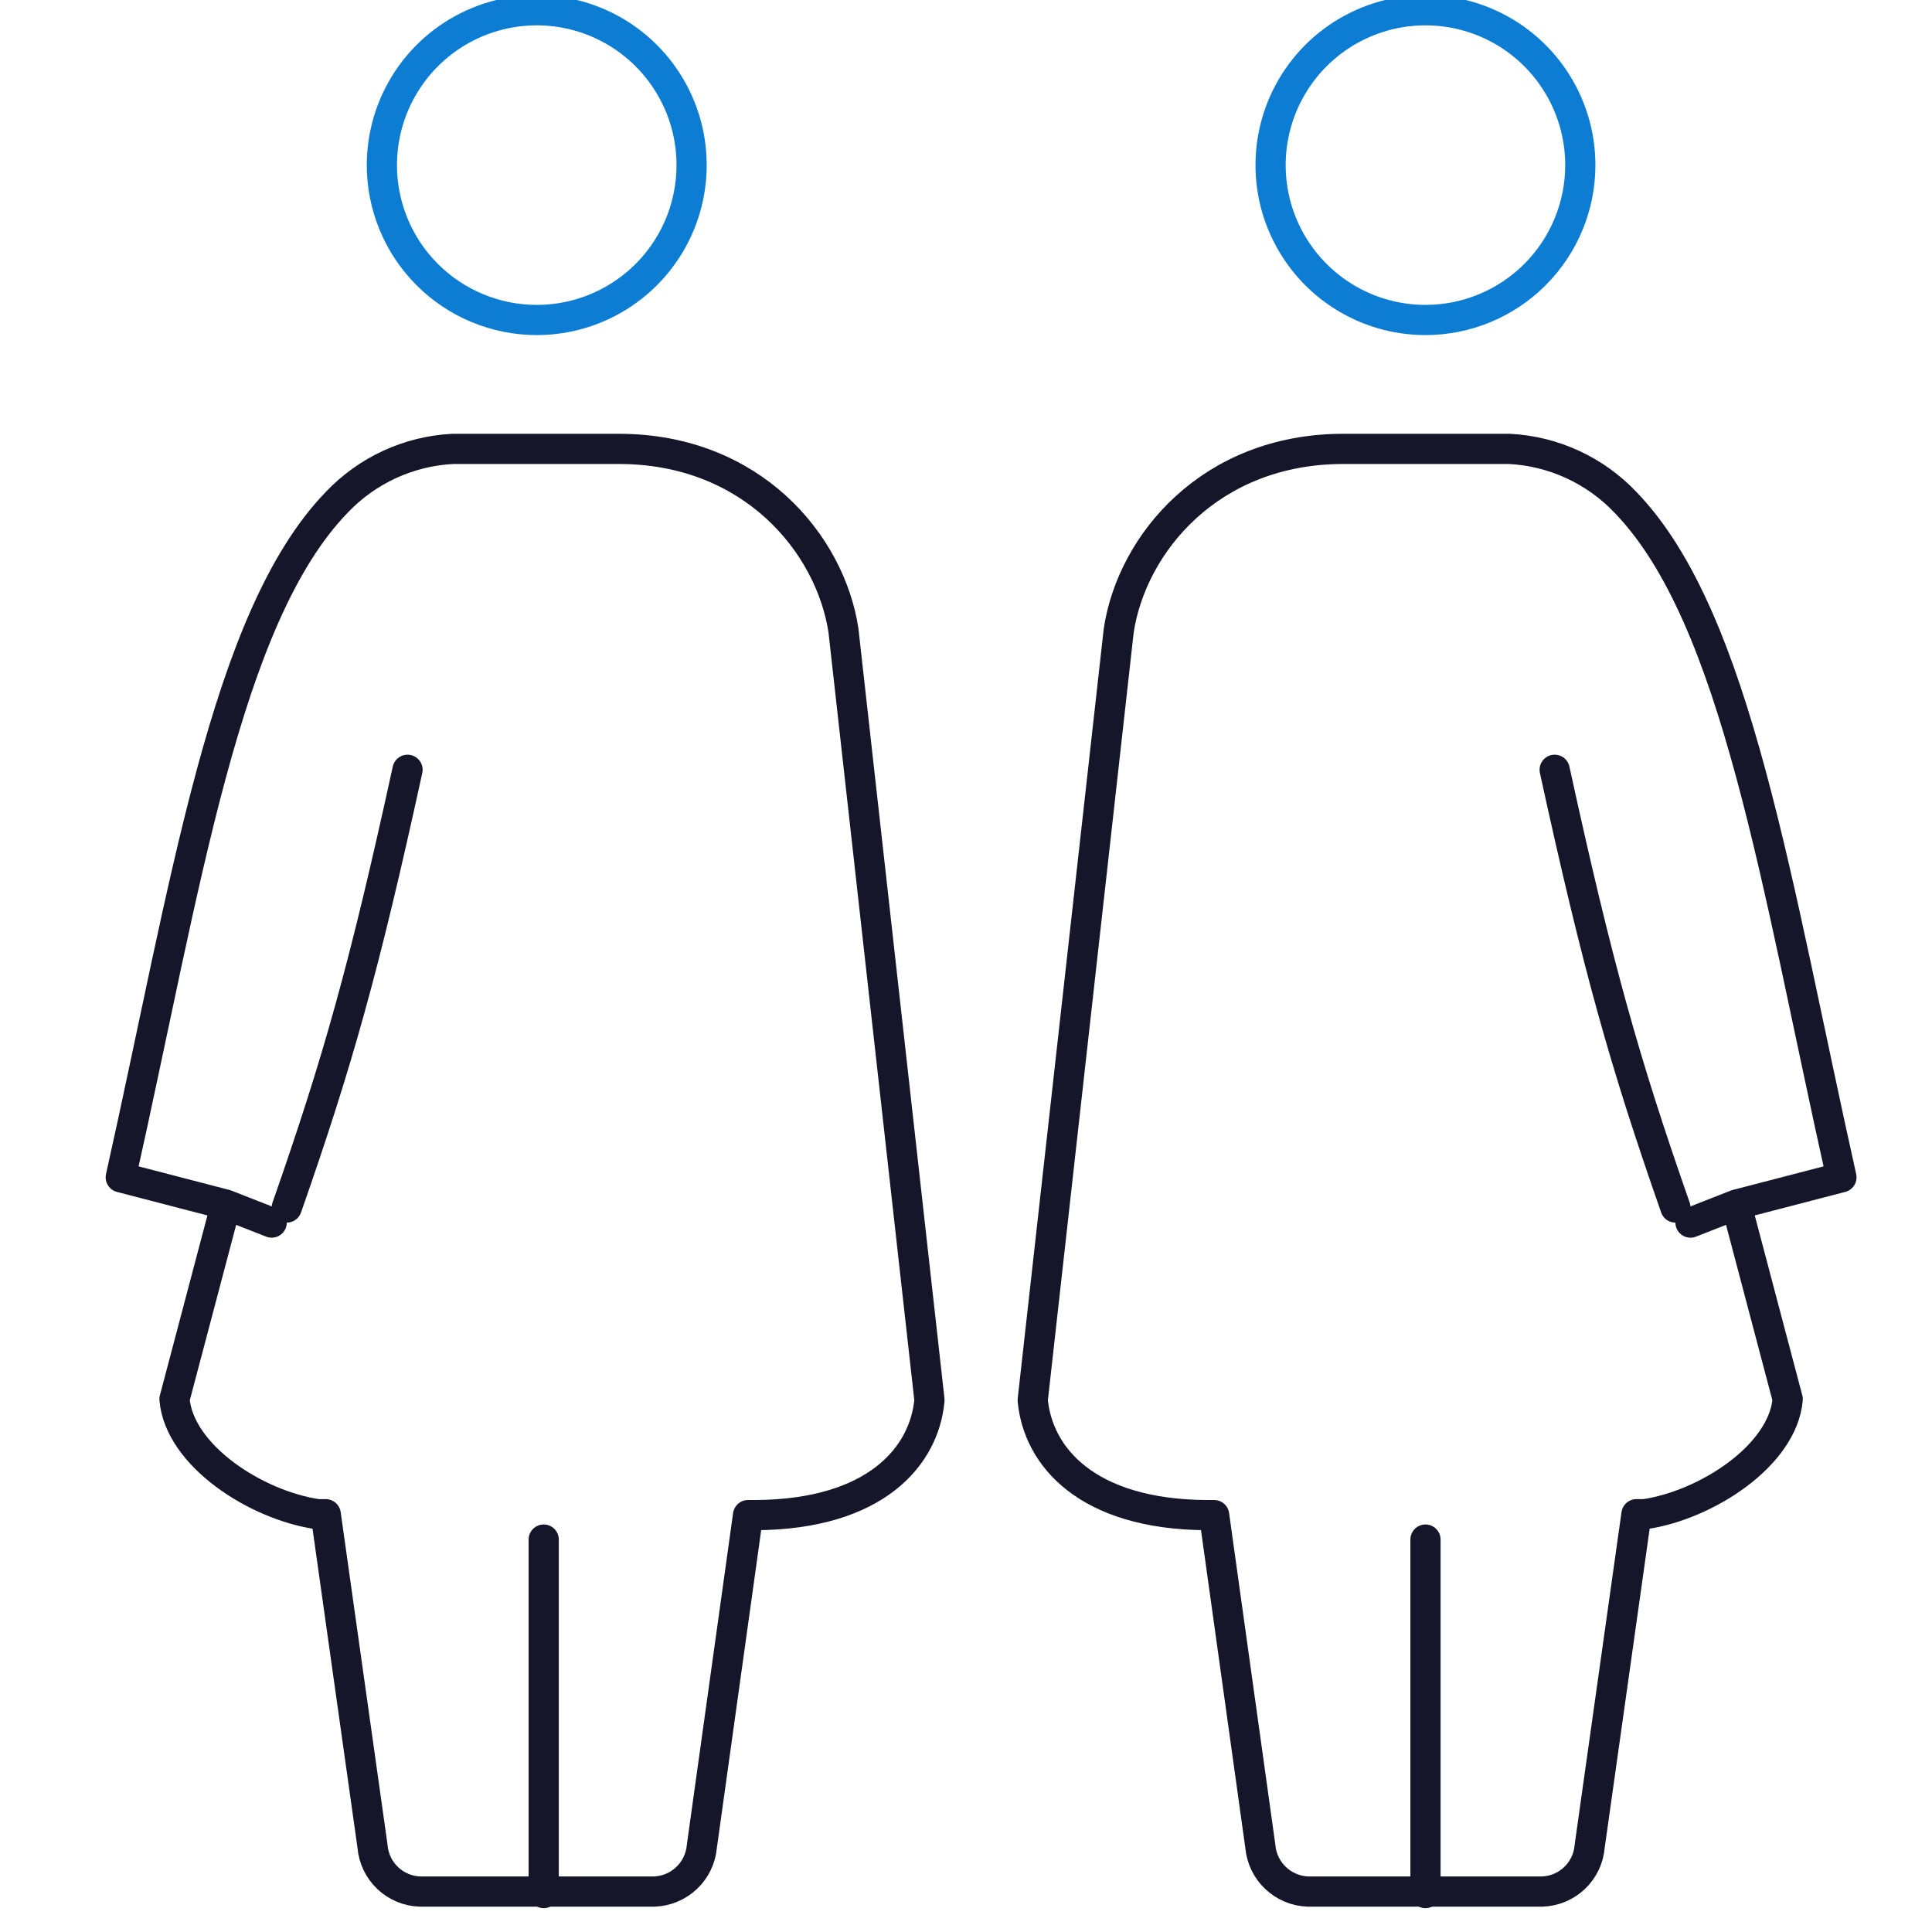 <svg width="64" height="64" viewBox="0 0 64 64" fill="none" xmlns="http://www.w3.org/2000/svg">
<g clip-path="url(#clip0_7999_10081)">
<path d="M47.221 51V62.71" stroke="#16162B" stroke-linecap="round" stroke-linejoin="round"/>
<path d="M47.22 10.6C46.205 10.6 45.213 10.299 44.37 9.735C43.526 9.172 42.869 8.37 42.48 7.433C42.092 6.496 41.99 5.464 42.188 4.469C42.386 3.474 42.875 2.56 43.592 1.842C44.31 1.125 45.224 0.636 46.219 0.438C47.214 0.24 48.246 0.342 49.183 0.73C50.12 1.119 50.922 1.776 51.485 2.62C52.049 3.463 52.35 4.455 52.35 5.47C52.35 6.83 51.809 8.135 50.847 9.097C49.885 10.059 48.58 10.6 47.22 10.6V10.6Z" stroke="#0D7DD4" stroke-linecap="round" stroke-linejoin="round"/>
<path d="M57.517 39.905L61 39C58.841 29.353 57.546 20.461 53.844 16.639C52.837 15.578 51.461 14.944 50 14.87H44.5C40.1 14.87 37.5 18 37.06 20.88L34.21 46.38C34.38 48.25 36 50.16 39.95 50.19H40.22L41.75 61.16C41.784 61.559 41.962 61.931 42.251 62.207C42.54 62.483 42.92 62.645 43.32 62.66H51.09C51.49 62.647 51.871 62.486 52.161 62.21C52.451 61.933 52.628 61.559 52.66 61.16L54.21 50.16H54.48C56.52 49.86 59.06 48.22 59.22 46.35L57.517 39.905ZM57.517 39.905L56 40.5" stroke="#16162B" stroke-linecap="round" stroke-linejoin="round"/>
<path d="M55.5 40C53.815 35.184 52.932 32.058 51.5 25.5" stroke="#16162B" stroke-linecap="round" stroke-linejoin="round"/>
<path d="M18.011 51V62.71" stroke="#16162B" stroke-linecap="round" stroke-linejoin="round"/>
<path d="M17.78 10.6C18.795 10.6 19.787 10.299 20.63 9.735C21.474 9.172 22.131 8.37 22.52 7.433C22.908 6.496 23.009 5.464 22.812 4.469C22.614 3.474 22.125 2.56 21.408 1.842C20.69 1.125 19.776 0.636 18.781 0.438C17.786 0.24 16.754 0.342 15.817 0.73C14.88 1.119 14.078 1.776 13.515 2.62C12.951 3.463 12.65 4.455 12.65 5.47C12.65 6.83 13.191 8.135 14.153 9.097C15.115 10.059 16.42 10.6 17.78 10.6V10.6Z" stroke="#0D7DD4" stroke-linecap="round" stroke-linejoin="round"/>
<path d="M7.483 39.905L4 39C6.159 29.353 7.454 20.461 11.156 16.639C12.163 15.578 13.539 14.944 15 14.87H20.5C24.9 14.87 27.5 18 27.94 20.88L30.79 46.38C30.62 48.25 29 50.16 25.05 50.19H24.78L23.25 61.16C23.216 61.559 23.038 61.931 22.749 62.207C22.46 62.483 22.08 62.645 21.68 62.66H13.91C13.51 62.647 13.129 62.486 12.839 62.21C12.549 61.933 12.372 61.559 12.34 61.16L10.79 50.16H10.52C8.48 49.86 5.94 48.22 5.78 46.35L7.483 39.905ZM7.483 39.905L9 40.5" stroke="#16162B" stroke-linecap="round" stroke-linejoin="round"/>
<path d="M9.5 40C11.185 35.184 12.068 32.058 13.5 25.5" stroke="#16162B" stroke-linecap="round" stroke-linejoin="round"/>
</g>
<defs>
<clipPath id="clip0_7999_10081">
<rect width="64" height="64" fill="white"/>
</clipPath>
</defs>
</svg>
